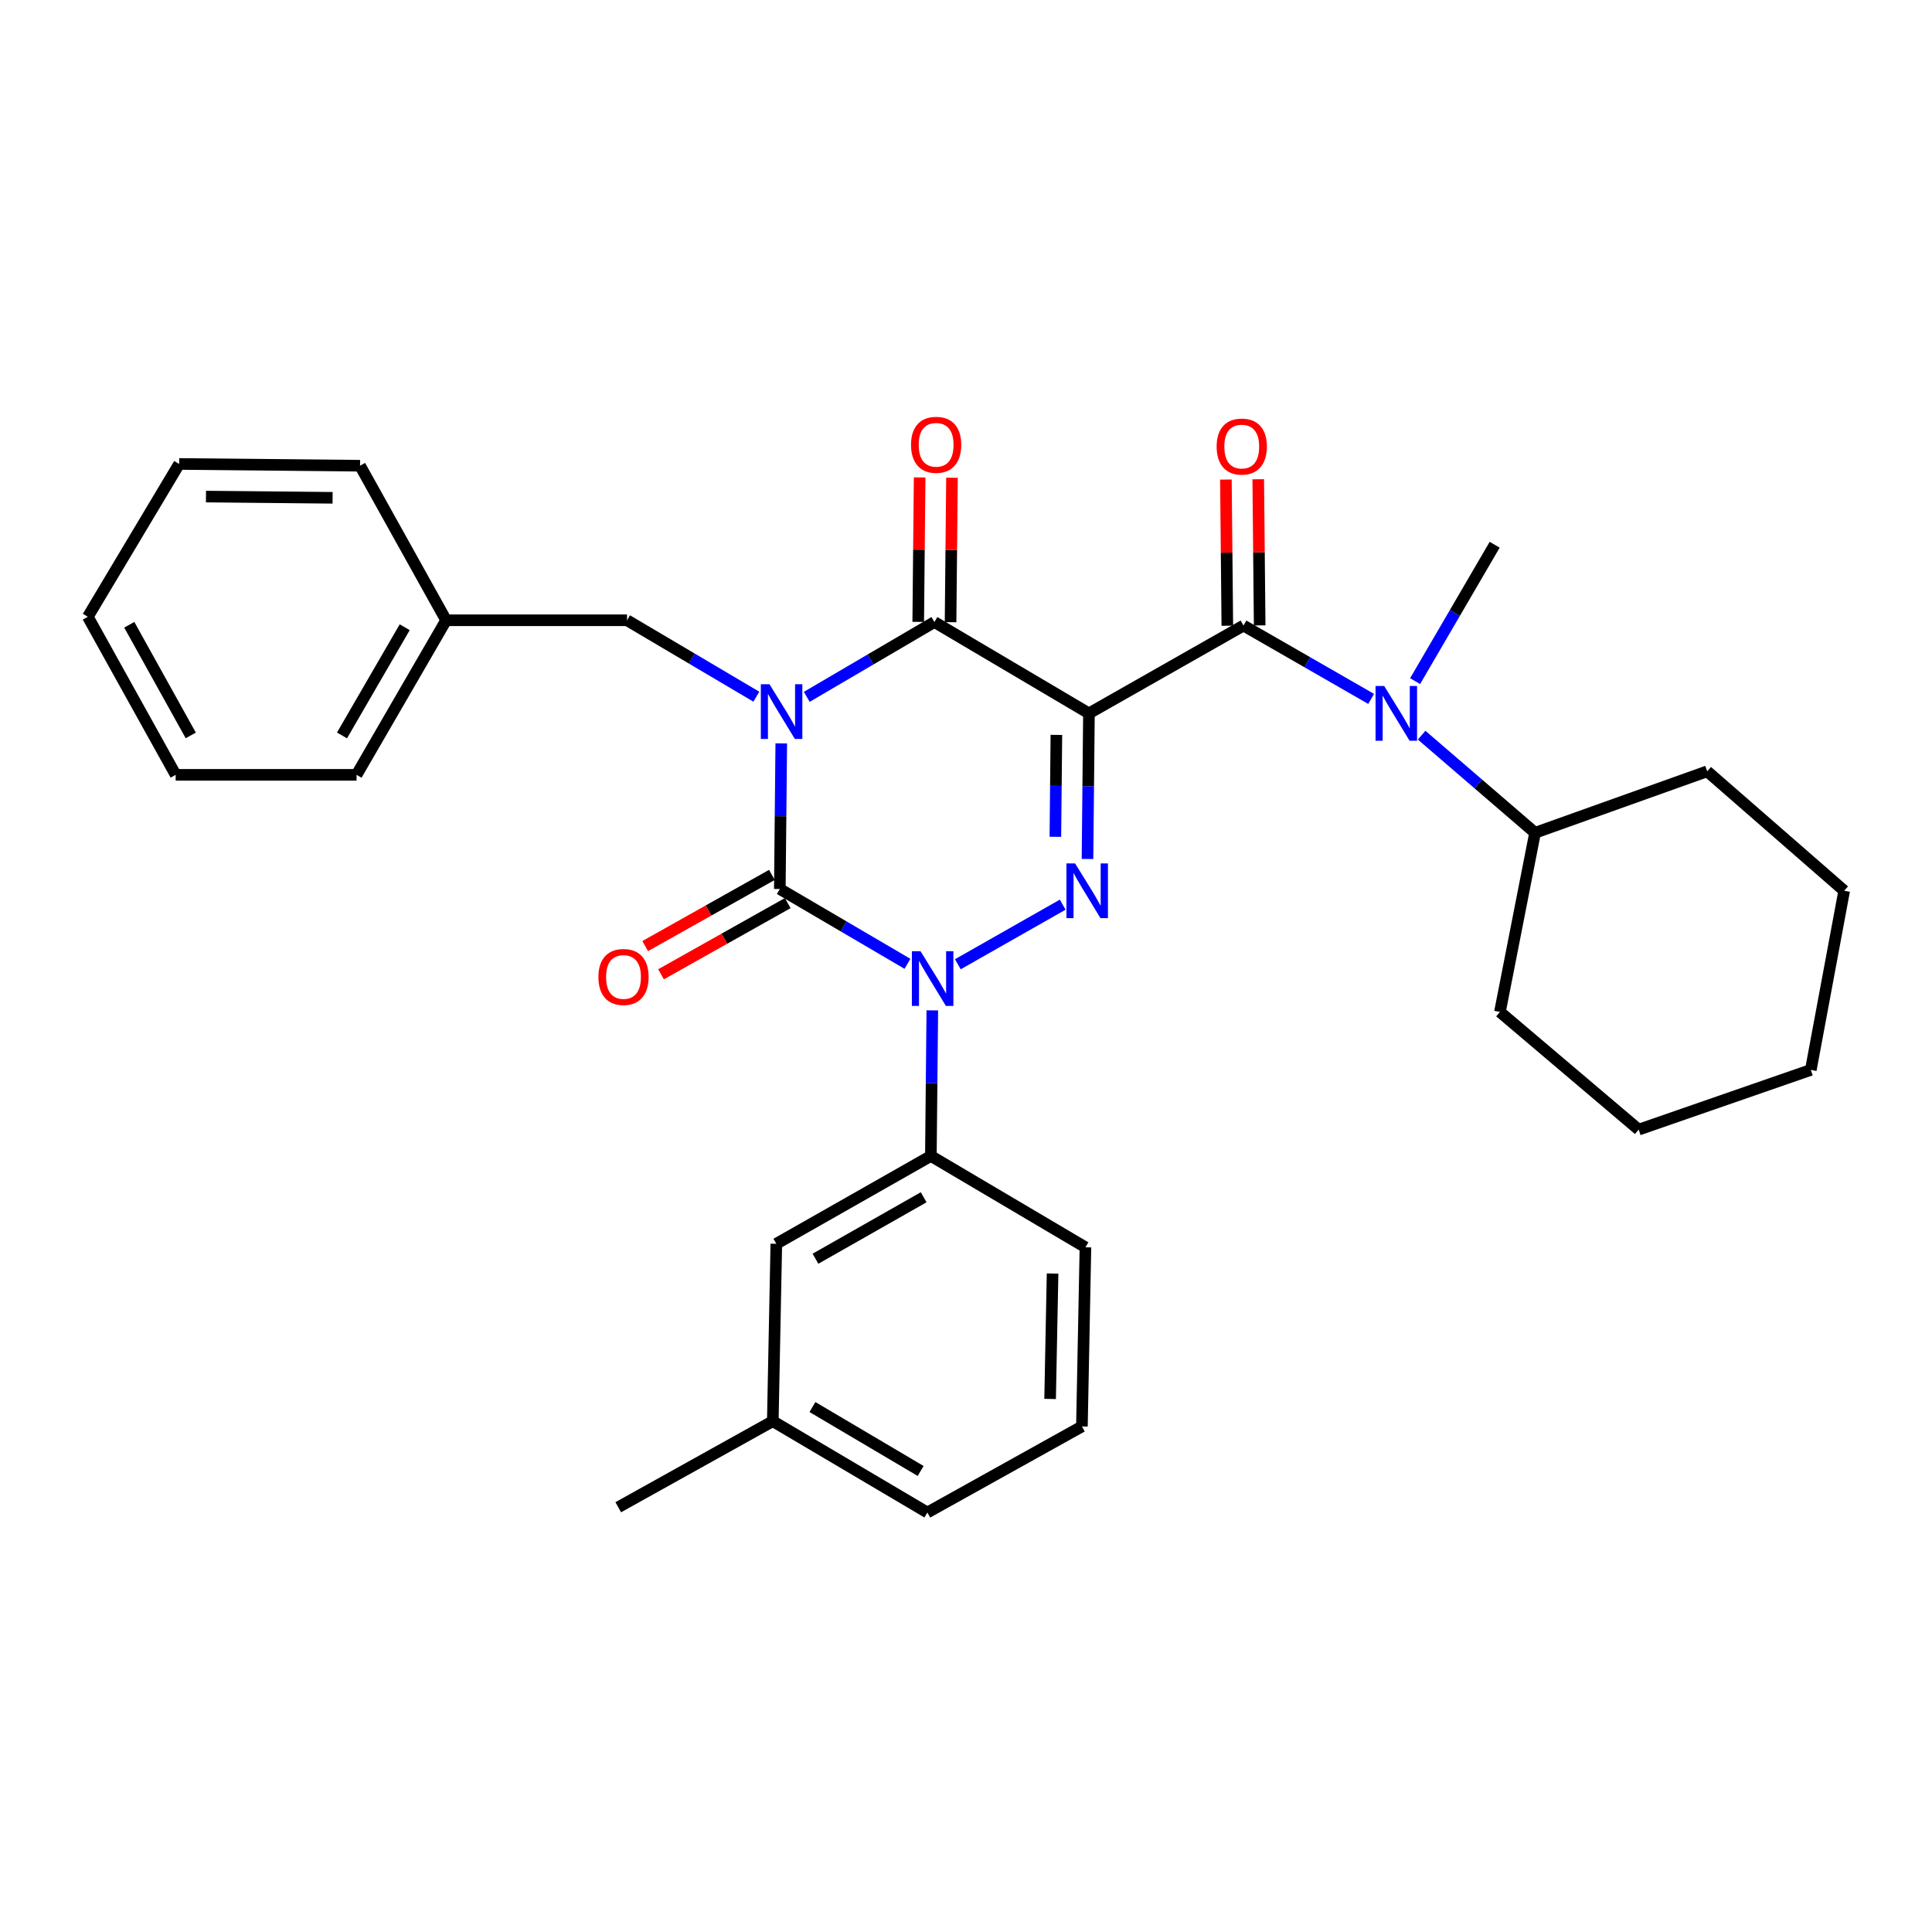 <?xml version='1.0' encoding='iso-8859-1'?>
<svg version='1.1' baseProfile='full'
              xmlns='http://www.w3.org/2000/svg'
                      xmlns:rdkit='http://www.rdkit.org/xml'
                      xmlns:xlink='http://www.w3.org/1999/xlink'
                  xml:space='preserve'
width='1000px' height='1000px' viewBox='0 0 1000 1000'>
<!-- END OF HEADER -->
<rect style='opacity:1.0;fill:#FFFFFF;stroke:none' width='1000' height='1000' x='0' y='0'> </rect>
<path class='bond-0' d='M 404.383,384.784 L 404.009,422.464' style='fill:none;fill-rule:evenodd;stroke:#0000FF;stroke-width:6px;stroke-linecap:butt;stroke-linejoin:miter;stroke-opacity:1' />
<path class='bond-0' d='M 404.009,422.464 L 403.635,460.145' style='fill:none;fill-rule:evenodd;stroke:#000000;stroke-width:6px;stroke-linecap:butt;stroke-linejoin:miter;stroke-opacity:1' />
<path class='bond-1' d='M 417.579,360.689 L 450.609,341.326' style='fill:none;fill-rule:evenodd;stroke:#0000FF;stroke-width:6px;stroke-linecap:butt;stroke-linejoin:miter;stroke-opacity:1' />
<path class='bond-1' d='M 450.609,341.326 L 483.64,321.964' style='fill:none;fill-rule:evenodd;stroke:#000000;stroke-width:6px;stroke-linecap:butt;stroke-linejoin:miter;stroke-opacity:1' />
<path class='bond-2' d='M 391.484,360.608 L 358.017,340.83' style='fill:none;fill-rule:evenodd;stroke:#0000FF;stroke-width:6px;stroke-linecap:butt;stroke-linejoin:miter;stroke-opacity:1' />
<path class='bond-2' d='M 358.017,340.83 L 324.551,321.052' style='fill:none;fill-rule:evenodd;stroke:#000000;stroke-width:6px;stroke-linecap:butt;stroke-linejoin:miter;stroke-opacity:1' />
<path class='bond-3' d='M 403.635,460.145 L 436.666,479.507' style='fill:none;fill-rule:evenodd;stroke:#000000;stroke-width:6px;stroke-linecap:butt;stroke-linejoin:miter;stroke-opacity:1' />
<path class='bond-3' d='M 436.666,479.507 L 469.697,498.87' style='fill:none;fill-rule:evenodd;stroke:#0000FF;stroke-width:6px;stroke-linecap:butt;stroke-linejoin:miter;stroke-opacity:1' />
<path class='bond-4' d='M 399.535,452.847 L 366.742,471.27' style='fill:none;fill-rule:evenodd;stroke:#000000;stroke-width:6px;stroke-linecap:butt;stroke-linejoin:miter;stroke-opacity:1' />
<path class='bond-4' d='M 366.742,471.27 L 333.948,489.693' style='fill:none;fill-rule:evenodd;stroke:#FF0000;stroke-width:6px;stroke-linecap:butt;stroke-linejoin:miter;stroke-opacity:1' />
<path class='bond-4' d='M 407.735,467.443 L 374.941,485.866' style='fill:none;fill-rule:evenodd;stroke:#000000;stroke-width:6px;stroke-linecap:butt;stroke-linejoin:miter;stroke-opacity:1' />
<path class='bond-4' d='M 374.941,485.866 L 342.148,504.289' style='fill:none;fill-rule:evenodd;stroke:#FF0000;stroke-width:6px;stroke-linecap:butt;stroke-linejoin:miter;stroke-opacity:1' />
<path class='bond-5' d='M 482.565,522.965 L 482.191,560.645' style='fill:none;fill-rule:evenodd;stroke:#0000FF;stroke-width:6px;stroke-linecap:butt;stroke-linejoin:miter;stroke-opacity:1' />
<path class='bond-5' d='M 482.191,560.645 L 481.817,598.326' style='fill:none;fill-rule:evenodd;stroke:#000000;stroke-width:6px;stroke-linecap:butt;stroke-linejoin:miter;stroke-opacity:1' />
<path class='bond-6' d='M 495.769,499.1 L 550.059,468.253' style='fill:none;fill-rule:evenodd;stroke:#0000FF;stroke-width:6px;stroke-linecap:butt;stroke-linejoin:miter;stroke-opacity:1' />
<path class='bond-7' d='M 562.888,444.601 L 563.262,406.92' style='fill:none;fill-rule:evenodd;stroke:#0000FF;stroke-width:6px;stroke-linecap:butt;stroke-linejoin:miter;stroke-opacity:1' />
<path class='bond-7' d='M 563.262,406.92 L 563.636,369.24' style='fill:none;fill-rule:evenodd;stroke:#000000;stroke-width:6px;stroke-linecap:butt;stroke-linejoin:miter;stroke-opacity:1' />
<path class='bond-7' d='M 546.259,433.13 L 546.521,406.754' style='fill:none;fill-rule:evenodd;stroke:#0000FF;stroke-width:6px;stroke-linecap:butt;stroke-linejoin:miter;stroke-opacity:1' />
<path class='bond-7' d='M 546.521,406.754 L 546.783,380.378' style='fill:none;fill-rule:evenodd;stroke:#000000;stroke-width:6px;stroke-linecap:butt;stroke-linejoin:miter;stroke-opacity:1' />
<path class='bond-8' d='M 563.636,369.24 L 643.631,323.787' style='fill:none;fill-rule:evenodd;stroke:#000000;stroke-width:6px;stroke-linecap:butt;stroke-linejoin:miter;stroke-opacity:1' />
<path class='bond-9' d='M 563.636,369.24 L 483.64,321.964' style='fill:none;fill-rule:evenodd;stroke:#000000;stroke-width:6px;stroke-linecap:butt;stroke-linejoin:miter;stroke-opacity:1' />
<path class='bond-10' d='M 492.01,322.046 L 492.378,284.666' style='fill:none;fill-rule:evenodd;stroke:#000000;stroke-width:6px;stroke-linecap:butt;stroke-linejoin:miter;stroke-opacity:1' />
<path class='bond-10' d='M 492.378,284.666 L 492.745,247.285' style='fill:none;fill-rule:evenodd;stroke:#FF0000;stroke-width:6px;stroke-linecap:butt;stroke-linejoin:miter;stroke-opacity:1' />
<path class='bond-10' d='M 475.27,321.882 L 475.637,284.501' style='fill:none;fill-rule:evenodd;stroke:#000000;stroke-width:6px;stroke-linecap:butt;stroke-linejoin:miter;stroke-opacity:1' />
<path class='bond-10' d='M 475.637,284.501 L 476.004,247.12' style='fill:none;fill-rule:evenodd;stroke:#FF0000;stroke-width:6px;stroke-linecap:butt;stroke-linejoin:miter;stroke-opacity:1' />
<path class='bond-11' d='M 848.182,584.691 L 937.274,553.785' style='fill:none;fill-rule:evenodd;stroke:#000000;stroke-width:6px;stroke-linecap:butt;stroke-linejoin:miter;stroke-opacity:1' />
<path class='bond-12' d='M 848.182,584.691 L 776.362,523.781' style='fill:none;fill-rule:evenodd;stroke:#000000;stroke-width:6px;stroke-linecap:butt;stroke-linejoin:miter;stroke-opacity:1' />
<path class='bond-13' d='M 652.001,323.705 L 651.633,285.88' style='fill:none;fill-rule:evenodd;stroke:#000000;stroke-width:6px;stroke-linecap:butt;stroke-linejoin:miter;stroke-opacity:1' />
<path class='bond-13' d='M 651.633,285.88 L 651.265,248.055' style='fill:none;fill-rule:evenodd;stroke:#FF0000;stroke-width:6px;stroke-linecap:butt;stroke-linejoin:miter;stroke-opacity:1' />
<path class='bond-13' d='M 635.261,323.868 L 634.893,286.043' style='fill:none;fill-rule:evenodd;stroke:#000000;stroke-width:6px;stroke-linecap:butt;stroke-linejoin:miter;stroke-opacity:1' />
<path class='bond-13' d='M 634.893,286.043 L 634.525,248.218' style='fill:none;fill-rule:evenodd;stroke:#FF0000;stroke-width:6px;stroke-linecap:butt;stroke-linejoin:miter;stroke-opacity:1' />
<path class='bond-14' d='M 643.631,323.787 L 676.668,342.772' style='fill:none;fill-rule:evenodd;stroke:#000000;stroke-width:6px;stroke-linecap:butt;stroke-linejoin:miter;stroke-opacity:1' />
<path class='bond-14' d='M 676.668,342.772 L 709.704,361.757' style='fill:none;fill-rule:evenodd;stroke:#0000FF;stroke-width:6px;stroke-linecap:butt;stroke-linejoin:miter;stroke-opacity:1' />
<path class='bond-15' d='M 735.834,380.522 L 765.189,405.787' style='fill:none;fill-rule:evenodd;stroke:#0000FF;stroke-width:6px;stroke-linecap:butt;stroke-linejoin:miter;stroke-opacity:1' />
<path class='bond-15' d='M 765.189,405.787 L 794.545,431.052' style='fill:none;fill-rule:evenodd;stroke:#000000;stroke-width:6px;stroke-linecap:butt;stroke-linejoin:miter;stroke-opacity:1' />
<path class='bond-16' d='M 732.458,352.554 L 753.048,317.257' style='fill:none;fill-rule:evenodd;stroke:#0000FF;stroke-width:6px;stroke-linecap:butt;stroke-linejoin:miter;stroke-opacity:1' />
<path class='bond-16' d='M 753.048,317.257 L 773.637,281.961' style='fill:none;fill-rule:evenodd;stroke:#000000;stroke-width:6px;stroke-linecap:butt;stroke-linejoin:miter;stroke-opacity:1' />
<path class='bond-17' d='M 937.274,553.785 L 954.545,461.056' style='fill:none;fill-rule:evenodd;stroke:#000000;stroke-width:6px;stroke-linecap:butt;stroke-linejoin:miter;stroke-opacity:1' />
<path class='bond-18' d='M 954.545,461.056 L 883.637,399.234' style='fill:none;fill-rule:evenodd;stroke:#000000;stroke-width:6px;stroke-linecap:butt;stroke-linejoin:miter;stroke-opacity:1' />
<path class='bond-19' d='M 230.911,321.052 L 324.551,321.052' style='fill:none;fill-rule:evenodd;stroke:#000000;stroke-width:6px;stroke-linecap:butt;stroke-linejoin:miter;stroke-opacity:1' />
<path class='bond-20' d='M 230.911,321.052 L 184.547,401.057' style='fill:none;fill-rule:evenodd;stroke:#000000;stroke-width:6px;stroke-linecap:butt;stroke-linejoin:miter;stroke-opacity:1' />
<path class='bond-20' d='M 209.472,324.659 L 177.017,380.662' style='fill:none;fill-rule:evenodd;stroke:#000000;stroke-width:6px;stroke-linecap:butt;stroke-linejoin:miter;stroke-opacity:1' />
<path class='bond-21' d='M 230.911,321.052 L 186.361,241.057' style='fill:none;fill-rule:evenodd;stroke:#000000;stroke-width:6px;stroke-linecap:butt;stroke-linejoin:miter;stroke-opacity:1' />
<path class='bond-22' d='M 184.547,401.057 L 90.926,401.057' style='fill:none;fill-rule:evenodd;stroke:#000000;stroke-width:6px;stroke-linecap:butt;stroke-linejoin:miter;stroke-opacity:1' />
<path class='bond-23' d='M 399.999,735.595 L 480.003,782.871' style='fill:none;fill-rule:evenodd;stroke:#000000;stroke-width:6px;stroke-linecap:butt;stroke-linejoin:miter;stroke-opacity:1' />
<path class='bond-23' d='M 420.516,728.274 L 476.519,761.367' style='fill:none;fill-rule:evenodd;stroke:#000000;stroke-width:6px;stroke-linecap:butt;stroke-linejoin:miter;stroke-opacity:1' />
<path class='bond-24' d='M 399.999,735.595 L 401.821,643.779' style='fill:none;fill-rule:evenodd;stroke:#000000;stroke-width:6px;stroke-linecap:butt;stroke-linejoin:miter;stroke-opacity:1' />
<path class='bond-25' d='M 399.999,735.595 L 320.003,780.146' style='fill:none;fill-rule:evenodd;stroke:#000000;stroke-width:6px;stroke-linecap:butt;stroke-linejoin:miter;stroke-opacity:1' />
<path class='bond-26' d='M 480.003,782.871 L 559.999,738.33' style='fill:none;fill-rule:evenodd;stroke:#000000;stroke-width:6px;stroke-linecap:butt;stroke-linejoin:miter;stroke-opacity:1' />
<path class='bond-27' d='M 559.999,738.33 L 561.822,645.602' style='fill:none;fill-rule:evenodd;stroke:#000000;stroke-width:6px;stroke-linecap:butt;stroke-linejoin:miter;stroke-opacity:1' />
<path class='bond-27' d='M 543.534,724.092 L 544.81,659.182' style='fill:none;fill-rule:evenodd;stroke:#000000;stroke-width:6px;stroke-linecap:butt;stroke-linejoin:miter;stroke-opacity:1' />
<path class='bond-28' d='M 561.822,645.602 L 481.817,598.326' style='fill:none;fill-rule:evenodd;stroke:#000000;stroke-width:6px;stroke-linecap:butt;stroke-linejoin:miter;stroke-opacity:1' />
<path class='bond-29' d='M 481.817,598.326 L 401.821,643.779' style='fill:none;fill-rule:evenodd;stroke:#000000;stroke-width:6px;stroke-linecap:butt;stroke-linejoin:miter;stroke-opacity:1' />
<path class='bond-29' d='M 478.088,619.7 L 422.091,651.517' style='fill:none;fill-rule:evenodd;stroke:#000000;stroke-width:6px;stroke-linecap:butt;stroke-linejoin:miter;stroke-opacity:1' />
<path class='bond-30' d='M 186.361,241.057 L 92.73,240.145' style='fill:none;fill-rule:evenodd;stroke:#000000;stroke-width:6px;stroke-linecap:butt;stroke-linejoin:miter;stroke-opacity:1' />
<path class='bond-30' d='M 172.153,257.661 L 106.612,257.023' style='fill:none;fill-rule:evenodd;stroke:#000000;stroke-width:6px;stroke-linecap:butt;stroke-linejoin:miter;stroke-opacity:1' />
<path class='bond-31' d='M 90.926,401.057 L 45.455,319.239' style='fill:none;fill-rule:evenodd;stroke:#000000;stroke-width:6px;stroke-linecap:butt;stroke-linejoin:miter;stroke-opacity:1' />
<path class='bond-31' d='M 98.738,380.652 L 66.909,323.379' style='fill:none;fill-rule:evenodd;stroke:#000000;stroke-width:6px;stroke-linecap:butt;stroke-linejoin:miter;stroke-opacity:1' />
<path class='bond-32' d='M 92.73,240.145 L 45.455,319.239' style='fill:none;fill-rule:evenodd;stroke:#000000;stroke-width:6px;stroke-linecap:butt;stroke-linejoin:miter;stroke-opacity:1' />
<path class='bond-33' d='M 883.637,399.234 L 794.545,431.052' style='fill:none;fill-rule:evenodd;stroke:#000000;stroke-width:6px;stroke-linecap:butt;stroke-linejoin:miter;stroke-opacity:1' />
<path class='bond-34' d='M 794.545,431.052 L 776.362,523.781' style='fill:none;fill-rule:evenodd;stroke:#000000;stroke-width:6px;stroke-linecap:butt;stroke-linejoin:miter;stroke-opacity:1' />
<path  class='atom-0' d='M 398.287 354.168
L 407.567 369.168
Q 408.487 370.648, 409.967 373.328
Q 411.447 376.008, 411.527 376.168
L 411.527 354.168
L 415.287 354.168
L 415.287 382.488
L 411.407 382.488
L 401.447 366.088
Q 400.287 364.168, 399.047 361.968
Q 397.847 359.768, 397.487 359.088
L 397.487 382.488
L 393.807 382.488
L 393.807 354.168
L 398.287 354.168
' fill='#0000FF'/>
<path  class='atom-2' d='M 476.469 492.349
L 485.749 507.349
Q 486.669 508.829, 488.149 511.509
Q 489.629 514.189, 489.709 514.349
L 489.709 492.349
L 493.469 492.349
L 493.469 520.669
L 489.589 520.669
L 479.629 504.269
Q 478.469 502.349, 477.229 500.149
Q 476.029 497.949, 475.669 497.269
L 475.669 520.669
L 471.989 520.669
L 471.989 492.349
L 476.469 492.349
' fill='#0000FF'/>
<path  class='atom-3' d='M 556.464 446.896
L 565.744 461.896
Q 566.664 463.376, 568.144 466.056
Q 569.624 468.736, 569.704 468.896
L 569.704 446.896
L 573.464 446.896
L 573.464 475.216
L 569.584 475.216
L 559.624 458.816
Q 558.464 456.896, 557.224 454.696
Q 556.024 452.496, 555.664 451.816
L 555.664 475.216
L 551.984 475.216
L 551.984 446.896
L 556.464 446.896
' fill='#0000FF'/>
<path  class='atom-7' d='M 471.542 230.227
Q 471.542 223.427, 474.902 219.627
Q 478.262 215.827, 484.542 215.827
Q 490.822 215.827, 494.182 219.627
Q 497.542 223.427, 497.542 230.227
Q 497.542 237.107, 494.142 241.027
Q 490.742 244.907, 484.542 244.907
Q 478.302 244.907, 474.902 241.027
Q 471.542 237.147, 471.542 230.227
M 484.542 241.707
Q 488.862 241.707, 491.182 238.827
Q 493.542 235.907, 493.542 230.227
Q 493.542 224.667, 491.182 221.867
Q 488.862 219.027, 484.542 219.027
Q 480.222 219.027, 477.862 221.827
Q 475.542 224.627, 475.542 230.227
Q 475.542 235.947, 477.862 238.827
Q 480.222 241.707, 484.542 241.707
' fill='#FF0000'/>
<path  class='atom-8' d='M 309.728 505.678
Q 309.728 498.878, 313.088 495.078
Q 316.448 491.278, 322.728 491.278
Q 329.008 491.278, 332.368 495.078
Q 335.728 498.878, 335.728 505.678
Q 335.728 512.558, 332.328 516.478
Q 328.928 520.358, 322.728 520.358
Q 316.488 520.358, 313.088 516.478
Q 309.728 512.598, 309.728 505.678
M 322.728 517.158
Q 327.048 517.158, 329.368 514.278
Q 331.728 511.358, 331.728 505.678
Q 331.728 500.118, 329.368 497.318
Q 327.048 494.478, 322.728 494.478
Q 318.408 494.478, 316.048 497.278
Q 313.728 500.078, 313.728 505.678
Q 313.728 511.398, 316.048 514.278
Q 318.408 517.158, 322.728 517.158
' fill='#FF0000'/>
<path  class='atom-10' d='M 629.729 231.139
Q 629.729 224.339, 633.089 220.539
Q 636.449 216.739, 642.729 216.739
Q 649.009 216.739, 652.369 220.539
Q 655.729 224.339, 655.729 231.139
Q 655.729 238.019, 652.329 241.939
Q 648.929 245.819, 642.729 245.819
Q 636.489 245.819, 633.089 241.939
Q 629.729 238.059, 629.729 231.139
M 642.729 242.619
Q 647.049 242.619, 649.369 239.739
Q 651.729 236.819, 651.729 231.139
Q 651.729 225.579, 649.369 222.779
Q 647.049 219.939, 642.729 219.939
Q 638.409 219.939, 636.049 222.739
Q 633.729 225.539, 633.729 231.139
Q 633.729 236.859, 636.049 239.739
Q 638.409 242.619, 642.729 242.619
' fill='#FF0000'/>
<path  class='atom-11' d='M 716.465 355.08
L 725.745 370.08
Q 726.665 371.56, 728.145 374.24
Q 729.625 376.92, 729.705 377.08
L 729.705 355.08
L 733.465 355.08
L 733.465 383.4
L 729.585 383.4
L 719.625 367
Q 718.465 365.08, 717.225 362.88
Q 716.025 360.68, 715.665 360
L 715.665 383.4
L 711.985 383.4
L 711.985 355.08
L 716.465 355.08
' fill='#0000FF'/>
</svg>
